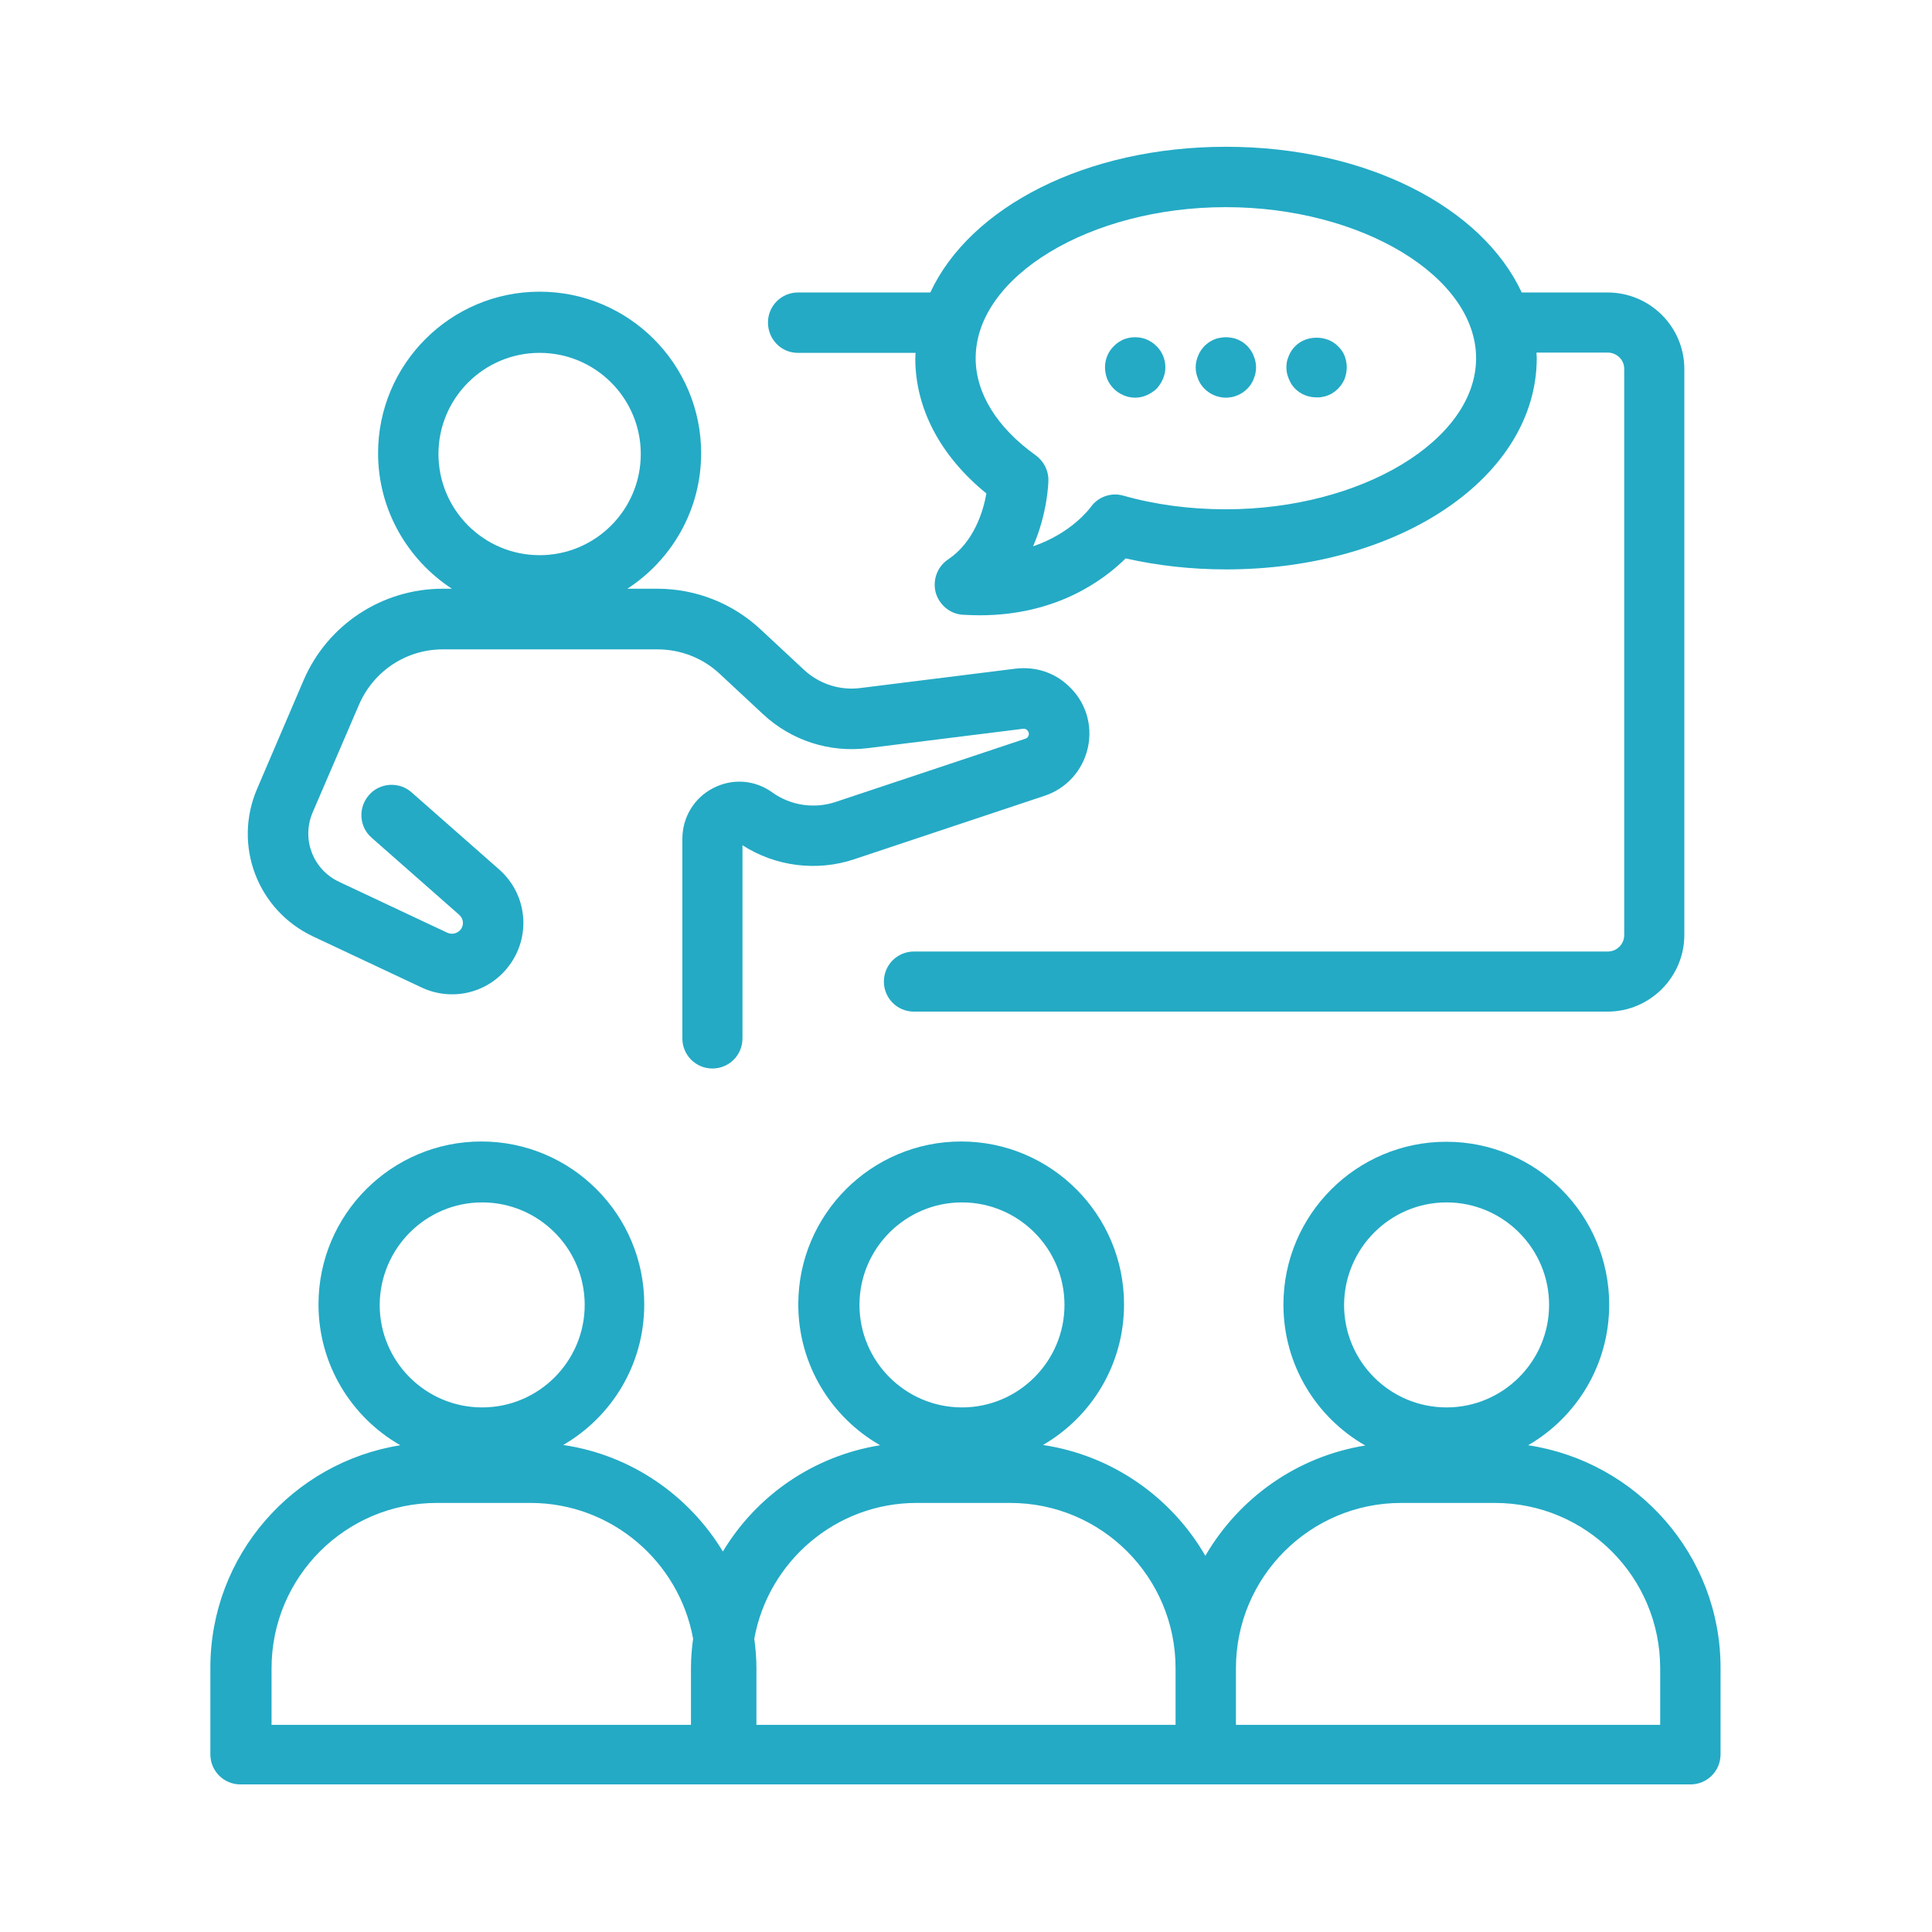 <?xml version="1.0" encoding="utf-8"?>
<!-- Generator: Adobe Illustrator 24.3.0, SVG Export Plug-In . SVG Version: 6.00 Build 0)  -->
<svg version="1.1" xmlns="http://www.w3.org/2000/svg" xmlns:xlink="http://www.w3.org/1999/xlink" x="0px" y="0px"
	 viewBox="0 0 72 72" style="enable-background:new 0 0 72 72;" xml:space="preserve">
<style type="text/css">
	.st0{display:none;}
	.st1{display:inline;}
	.st2{display:inline;fill:#070707;}
	
		.st3{display:inline;fill:none;stroke:#24AAC5;stroke-width:2.25;stroke-linecap:round;stroke-linejoin:round;stroke-miterlimit:10;}
	.st4{fill-rule:evenodd;clip-rule:evenodd;fill:#55A6B3;}
	.st5{clip-path:url(#SVGID_4_);fill:#55A6B3;}
	.st6{clip-path:url(#SVGID_8_);fill:#55A6B3;}
	.st7{clip-path:url(#SVGID_12_);fill:#55A6B3;}
	.st8{clip-path:url(#SVGID_16_);fill:#55A6B3;}
	.st9{clip-path:url(#SVGID_20_);fill:#55A6B3;}
	.st10{clip-path:url(#SVGID_24_);fill:#55A6B3;}
	.st11{clip-path:url(#SVGID_26_);fill:#55A6B3;}
	.st12{clip-path:url(#SVGID_28_);fill:#55A6B3;}
	.st13{clip-path:url(#SVGID_30_);fill:#55A6B3;}
	.st14{clip-path:url(#SVGID_32_);fill:#55A6B3;}
	.st15{clip-path:url(#SVGID_34_);fill:#55A6B3;}
	.st16{clip-path:url(#SVGID_36_);fill:#55A6B3;}
	.st17{fill:#606161;stroke:#24AAC5;stroke-width:2.25;stroke-linecap:round;stroke-linejoin:round;stroke-miterlimit:10;}
	.st18{display:inline;fill:#254369;}
	.st19{display:inline;fill:#00659D;}
	.st20{display:inline;fill:#E55A5A;}
	.st21{display:inline;fill:#00827B;}
	.st22{display:inline;fill:#56AF89;}
	.st23{display:inline;fill:#24AAC5;}
	.st24{display:inline;fill:#EC8C6C;}
	.st25{display:inline;fill:#E3B037;}
	.st26{fill:#070707;}
	.st27{display:inline;fill:none;stroke:#24AAC5;stroke-width:2;stroke-linecap:round;stroke-linejoin:round;stroke-miterlimit:10;}
	.st28{fill:none;stroke:#24AAC5;stroke-width:2;stroke-linecap:round;stroke-linejoin:round;stroke-dasharray:0,3.074;}
	.st29{fill:none;stroke:#24AAC5;stroke-width:2.25;stroke-linecap:round;stroke-linejoin:round;stroke-miterlimit:10;}
	.st30{fill:none;stroke:#24AAC5;stroke-width:2.25;stroke-linecap:round;stroke-linejoin:round;stroke-dasharray:0,3.843;}
	.st31{display:inline;fill:none;stroke:#434244;stroke-width:4;stroke-linecap:round;stroke-linejoin:round;stroke-miterlimit:10;}
	.st32{display:inline;fill:none;stroke:#E3B037;stroke-width:4;stroke-linecap:round;stroke-linejoin:round;stroke-miterlimit:10;}
	.st33{fill:none;stroke:#434244;stroke-width:4;stroke-linecap:round;stroke-linejoin:round;stroke-dasharray:0,7.732;}
	.st34{fill:#24AAC5;}
	.st35{fill:none;stroke:#FFFFFF;stroke-width:2;stroke-linecap:round;stroke-linejoin:round;stroke-miterlimit:10;}
	.st36{display:inline;fill:none;stroke:#FFFFFF;stroke-width:2;stroke-linecap:round;stroke-linejoin:round;stroke-miterlimit:10;}
	
		.st37{display:inline;fill:#606161;stroke:#24AAC5;stroke-width:2.25;stroke-linecap:round;stroke-linejoin:round;stroke-miterlimit:10;}
	.st38{fill:#606161;stroke:#EC8C6C;stroke-width:2.25;stroke-linecap:round;stroke-linejoin:round;stroke-miterlimit:10;}
	.st39{fill:none;stroke:#24AAC5;stroke-width:2;stroke-linecap:round;stroke-linejoin:round;stroke-miterlimit:10;}
	.st40{fill:#254369;}
	.st41{fill-rule:evenodd;clip-rule:evenodd;fill:#070707;}
	
		.st42{display:inline;fill:none;stroke:#254369;stroke-width:2.25;stroke-linecap:round;stroke-linejoin:round;stroke-miterlimit:10;}
	.st43{display:inline;fill:#24AAC5;stroke:#24AAC5;stroke-width:0.9;stroke-miterlimit:10;}
	.st44{clip-path:url(#SVGID_38_);}
	.st45{clip-path:url(#SVGID_40_);}
	
		.st46{display:inline;fill:#FFFFFF;stroke:#24AAC5;stroke-width:2.25;stroke-linecap:round;stroke-linejoin:round;stroke-miterlimit:10;}
	.st47{fill:#434244;}
	.st48{fill:#BBBCBF;}
	.st49{fill:#8884C6;}
	.st50{fill-rule:evenodd;clip-rule:evenodd;fill:#24AAC5;}
	.st51{fill:none;stroke:#24AAC5;stroke-miterlimit:10;}
	.st52{fill:none;stroke:#254369;stroke-width:2.25;stroke-linecap:round;stroke-linejoin:round;stroke-miterlimit:10;}
	.st53{fill:#24AAC5;stroke:#24AAC5;stroke-width:0.15;stroke-miterlimit:10;}
	.st54{fill:#24AAC5;stroke:#24AAC5;stroke-width:0.65;stroke-miterlimit:10;}
</style>
<g id="FOND_COULEUR" class="st0">
</g>
<g id="Nuage" class="st0">
</g>
<g id="Illustration" class="st0">
	<circle class="st3" cx="20.11" cy="16.91" r="4.89"/>
	<path class="st3" d="M14.59,30.37l3.26,2.87c0.62,0.55,0.7,1.48,0.17,2.12l0,0c-0.45,0.54-1.2,0.71-1.84,0.41l-4.04-1.9
		c-1.52-0.71-2.19-2.5-1.53-4.04l1.72-4.02c0.71-1.66,2.35-2.74,4.16-2.74h8c1.15,0,2.25,0.43,3.09,1.22l1.61,1.5
		c0.81,0.76,1.91,1.11,3.01,0.98l5.77-0.72c0.39-0.05,0.79,0.08,1.07,0.35l0,0c0.72,0.69,0.46,1.9-0.49,2.21l-7.08,2.36
		c-1.14,0.38-2.39,0.19-3.36-0.51l0,0c-0.66-0.47-1.57,0-1.57,0.81v7.44"/>
	<path class="st3" d="M55.93,12.02h3.98c0.96,0,1.73,0.77,1.73,1.73v21.11c0,0.96-0.77,1.73-1.73,1.73H34.06"/>
	<line class="st3" x1="29.73" y1="12.02" x2="35.44" y2="12.02"/>
	<circle class="st3" cx="17.97" cy="48.62" r="4.94"/>
	<path class="st3" d="M16.29,54.89h3.49c4.02,0,7.29,3.26,7.29,7.29v3.23H9v-3.23C9,58.15,12.26,54.89,16.29,54.89z"/>
	<circle class="st3" cx="35.85" cy="48.62" r="4.94"/>
	<path class="st3" d="M34.16,54.89h3.49c4.02,0,7.29,3.26,7.29,7.29v3.23H26.88v-3.23C26.88,58.15,30.14,54.89,34.16,54.89z"/>
	<circle class="st3" cx="53.91" cy="48.62" r="4.94"/>
	<path class="st3" d="M52.22,54.89h3.49c4.02,0,7.29,3.26,7.29,7.29v3.23H44.94v-3.23C44.94,58.15,48.2,54.89,52.22,54.89z"/>
	<g class="st1">
		<line class="st29" x1="42.3" y1="13.69" x2="42.3" y2="13.69"/>
		<line class="st29" x1="45.68" y1="13.69" x2="45.68" y2="13.69"/>
		<line class="st29" x1="49.07" y1="13.69" x2="49.07" y2="13.69"/>
		<path class="st29" d="M41.56,19.56c1.27,0.35,2.66,0.55,4.12,0.55c5.77,0,10.45-3.02,10.45-6.75S51.46,6.6,45.68,6.6
			s-10.45,3.02-10.45,6.75c0,1.75,1.03,3.34,2.71,4.54c0,0-0.05,2.59-1.99,3.9C39.85,22.04,41.56,19.56,41.56,19.56z"/>
	</g>
</g>
<g id="OUTLINE">
	<g>
		<path class="st34" d="M11.67,34.9l4.04,1.9c1.1,0.52,2.42,0.23,3.19-0.72c0.91-1.11,0.78-2.73-0.3-3.68l-3.26-2.87
			c-0.46-0.41-1.18-0.37-1.59,0.1c-0.41,0.47-0.37,1.18,0.1,1.59l3.26,2.87c0.17,0.15,0.19,0.39,0.05,0.56
			c-0.12,0.14-0.32,0.19-0.49,0.11l-4.04-1.9c-0.97-0.46-1.4-1.59-0.98-2.58l1.73-4.02c0.54-1.25,1.76-2.06,3.12-2.06h8
			c0.86,0,1.69,0.32,2.32,0.91l1.61,1.5c1.06,0.99,2.49,1.45,3.92,1.27l5.77-0.72c0.06-0.01,0.12,0.01,0.16,0.05
			c0.05,0.05,0.07,0.11,0.06,0.18c-0.02,0.07-0.06,0.12-0.13,0.14l-7.08,2.36c-0.79,0.26-1.67,0.13-2.35-0.36
			c-0.65-0.47-1.49-0.53-2.2-0.16c-0.71,0.36-1.15,1.09-1.15,1.89v7.44c0,0.62,0.5,1.12,1.12,1.12s1.12-0.5,1.12-1.12v-7.2
			c1.23,0.79,2.77,0.99,4.17,0.52l7.08-2.36c0.82-0.27,1.43-0.94,1.62-1.79c0.19-0.85-0.08-1.71-0.71-2.3
			c-0.53-0.51-1.25-0.74-1.99-0.65l-5.77,0.72c-0.77,0.1-1.54-0.15-2.11-0.68l-1.61-1.5c-1.05-0.98-2.42-1.52-3.85-1.52h-1.12
			c1.65-1.07,2.75-2.93,2.75-5.05c0-3.32-2.7-6.02-6.02-6.02c-3.32,0-6.02,2.7-6.02,6.02c0,2.11,1.1,3.97,2.75,5.05H16.5
			c-2.26,0-4.3,1.34-5.19,3.42L9.58,29.4C8.68,31.5,9.59,33.92,11.67,34.9z M20.11,13.15c2.08,0,3.77,1.69,3.77,3.77
			s-1.69,3.77-3.77,3.77s-3.77-1.69-3.77-3.77S18.03,13.15,20.11,13.15z"/>
		<path class="st34" d="M29.73,13.15h4.39c0,0.07-0.01,0.13-0.01,0.2c0,1.87,0.93,3.64,2.65,5.04c-0.12,0.67-0.46,1.81-1.43,2.46
			c-0.4,0.27-0.58,0.76-0.46,1.23c0.13,0.46,0.53,0.8,1.01,0.83c0.22,0.01,0.42,0.02,0.63,0.02c2.86,0,4.62-1.31,5.44-2.12
			c1.2,0.27,2.45,0.41,3.74,0.41c6.49,0,11.58-3.46,11.58-7.88c0-0.07-0.01-0.13-0.01-0.2h2.66c0.33,0,0.61,0.27,0.61,0.6v21.11
			c0,0.33-0.27,0.61-0.61,0.61H34.06c-0.62,0-1.12,0.5-1.12,1.12s0.5,1.12,1.12,1.12h25.85c1.57,0,2.86-1.28,2.86-2.86V13.75
			c0-1.57-1.28-2.85-2.86-2.85h-3.2c-1.48-3.18-5.79-5.43-11.02-5.43c-5.23,0-9.54,2.25-11.02,5.43h-4.93
			c-0.62,0-1.12,0.5-1.12,1.12S29.11,13.15,29.73,13.15z M45.68,7.72c5.05,0,9.33,2.58,9.33,5.63c0,3.05-4.27,5.63-9.33,5.63
			c-1.33,0-2.62-0.17-3.82-0.51c-0.46-0.13-0.95,0.05-1.22,0.44c-0.04,0.05-0.71,0.96-2.14,1.45c0.54-1.24,0.57-2.38,0.57-2.45
			c0.01-0.37-0.17-0.72-0.47-0.94c-1.44-1.03-2.24-2.31-2.24-3.62C36.36,10.3,40.63,7.72,45.68,7.72z"/>
		<path class="st34" d="M56.95,53.86c1.81-1.05,3.02-3,3.02-5.24c0-3.35-2.72-6.07-6.07-6.07s-6.07,2.72-6.07,6.07
			c0,2.25,1.23,4.21,3.05,5.25c-2.55,0.41-4.71,1.96-5.96,4.11c-1.26-2.18-3.46-3.74-6.05-4.13c1.81-1.05,3.02-3,3.02-5.24
			c0-3.35-2.72-6.07-6.07-6.07s-6.07,2.72-6.07,6.07c0,2.25,1.23,4.21,3.05,5.25c-2.49,0.4-4.61,1.88-5.86,3.96
			c-1.27-2.1-3.43-3.6-5.95-3.97c1.81-1.05,3.02-3,3.02-5.24c0-3.35-2.72-6.07-6.07-6.07s-6.07,2.72-6.07,6.07
			c0,2.25,1.23,4.21,3.05,5.25c-4.01,0.64-7.08,4.11-7.08,8.29v3.23c0,0.62,0.5,1.12,1.12,1.12h17.88h0.18h17.88H63
			c0.62,0,1.12-0.5,1.12-1.12v-3.23C64.12,57.96,61,54.47,56.95,53.86z M53.91,44.81c2.1,0,3.82,1.71,3.82,3.82
			c0,2.1-1.71,3.82-3.82,3.82s-3.82-1.71-3.82-3.82C50.1,46.52,51.81,44.81,53.91,44.81z M35.85,44.81c2.1,0,3.82,1.71,3.82,3.82
			c0,2.1-1.71,3.82-3.82,3.82c-2.1,0-3.82-1.71-3.82-3.82C32.03,46.52,33.75,44.81,35.85,44.81z M34.16,56.01h3.49
			c3.4,0,6.16,2.76,6.16,6.16v2.11H28.19v-2.11c0-0.37-0.03-0.74-0.08-1.1C28.63,58.2,31.14,56.01,34.16,56.01z M17.97,44.81
			c2.1,0,3.82,1.71,3.82,3.82c0,2.1-1.71,3.82-3.82,3.82s-3.82-1.71-3.82-3.82C14.16,46.52,15.87,44.81,17.97,44.81z M10.12,62.17
			c0-3.4,2.76-6.16,6.16-6.16h3.49c3.02,0,5.54,2.19,6.06,5.06c-0.05,0.36-0.08,0.73-0.08,1.1v2.11H10.12V62.17z M61.88,64.28H46.06
			v-2.11c0-3.4,2.76-6.16,6.16-6.16h3.49c3.4,0,6.16,2.76,6.16,6.16V64.28z"/>
		<path class="st34" d="M41.51,14.49c0.1,0.1,0.22,0.18,0.36,0.24c0.14,0.06,0.28,0.09,0.43,0.09c0.15,0,0.3-0.03,0.43-0.09
			c0.14-0.06,0.26-0.14,0.37-0.24c0.1-0.11,0.18-0.23,0.24-0.37c0.06-0.14,0.09-0.28,0.09-0.43c0-0.3-0.12-0.59-0.33-0.79
			c-0.11-0.11-0.23-0.19-0.37-0.25c-0.27-0.11-0.58-0.11-0.86,0c-0.13,0.06-0.26,0.14-0.36,0.25c-0.21,0.2-0.33,0.49-0.33,0.79
			c0,0.15,0.03,0.29,0.08,0.43C41.32,14.26,41.4,14.38,41.51,14.49z"/>
		<path class="st34" d="M44.75,14.32c0.04,0.06,0.09,0.12,0.14,0.17c0.21,0.21,0.5,0.33,0.8,0.33c0.29,0,0.58-0.12,0.79-0.33
			c0.05-0.05,0.1-0.11,0.14-0.17c0.04-0.07,0.08-0.13,0.1-0.2c0.06-0.14,0.09-0.28,0.09-0.43c0-0.14-0.03-0.29-0.09-0.43
			c-0.05-0.14-0.14-0.26-0.24-0.37c-0.05-0.05-0.11-0.09-0.17-0.14c-0.06-0.04-0.13-0.07-0.19-0.1c-0.07-0.03-0.14-0.05-0.21-0.06
			c-0.15-0.03-0.3-0.03-0.44,0c-0.08,0.01-0.15,0.03-0.22,0.06c-0.06,0.03-0.13,0.06-0.19,0.1c-0.06,0.05-0.12,0.09-0.17,0.14
			c-0.1,0.11-0.19,0.23-0.24,0.37c-0.06,0.14-0.09,0.29-0.09,0.43c0,0.15,0.03,0.29,0.09,0.43C44.67,14.19,44.71,14.25,44.75,14.32z
			"/>
		<path class="st34" d="M48.13,14.32c0.04,0.06,0.09,0.12,0.14,0.17c0.21,0.21,0.5,0.32,0.8,0.32c0.07,0,0.14,0,0.22-0.02
			c0.07-0.01,0.14-0.03,0.21-0.06c0.07-0.03,0.13-0.06,0.19-0.1c0.06-0.04,0.12-0.09,0.17-0.14c0.11-0.11,0.19-0.23,0.25-0.37
			c0.05-0.14,0.08-0.28,0.08-0.43s-0.03-0.29-0.08-0.43c-0.06-0.14-0.14-0.26-0.25-0.36c-0.41-0.42-1.18-0.42-1.59,0
			c-0.05,0.05-0.1,0.11-0.14,0.17s-0.07,0.12-0.1,0.19c-0.03,0.07-0.05,0.14-0.07,0.21c-0.01,0.07-0.02,0.15-0.02,0.22
			c0,0.15,0.03,0.29,0.09,0.43C48.06,14.19,48.09,14.25,48.13,14.32z"/>
	</g>
</g>
</svg>
